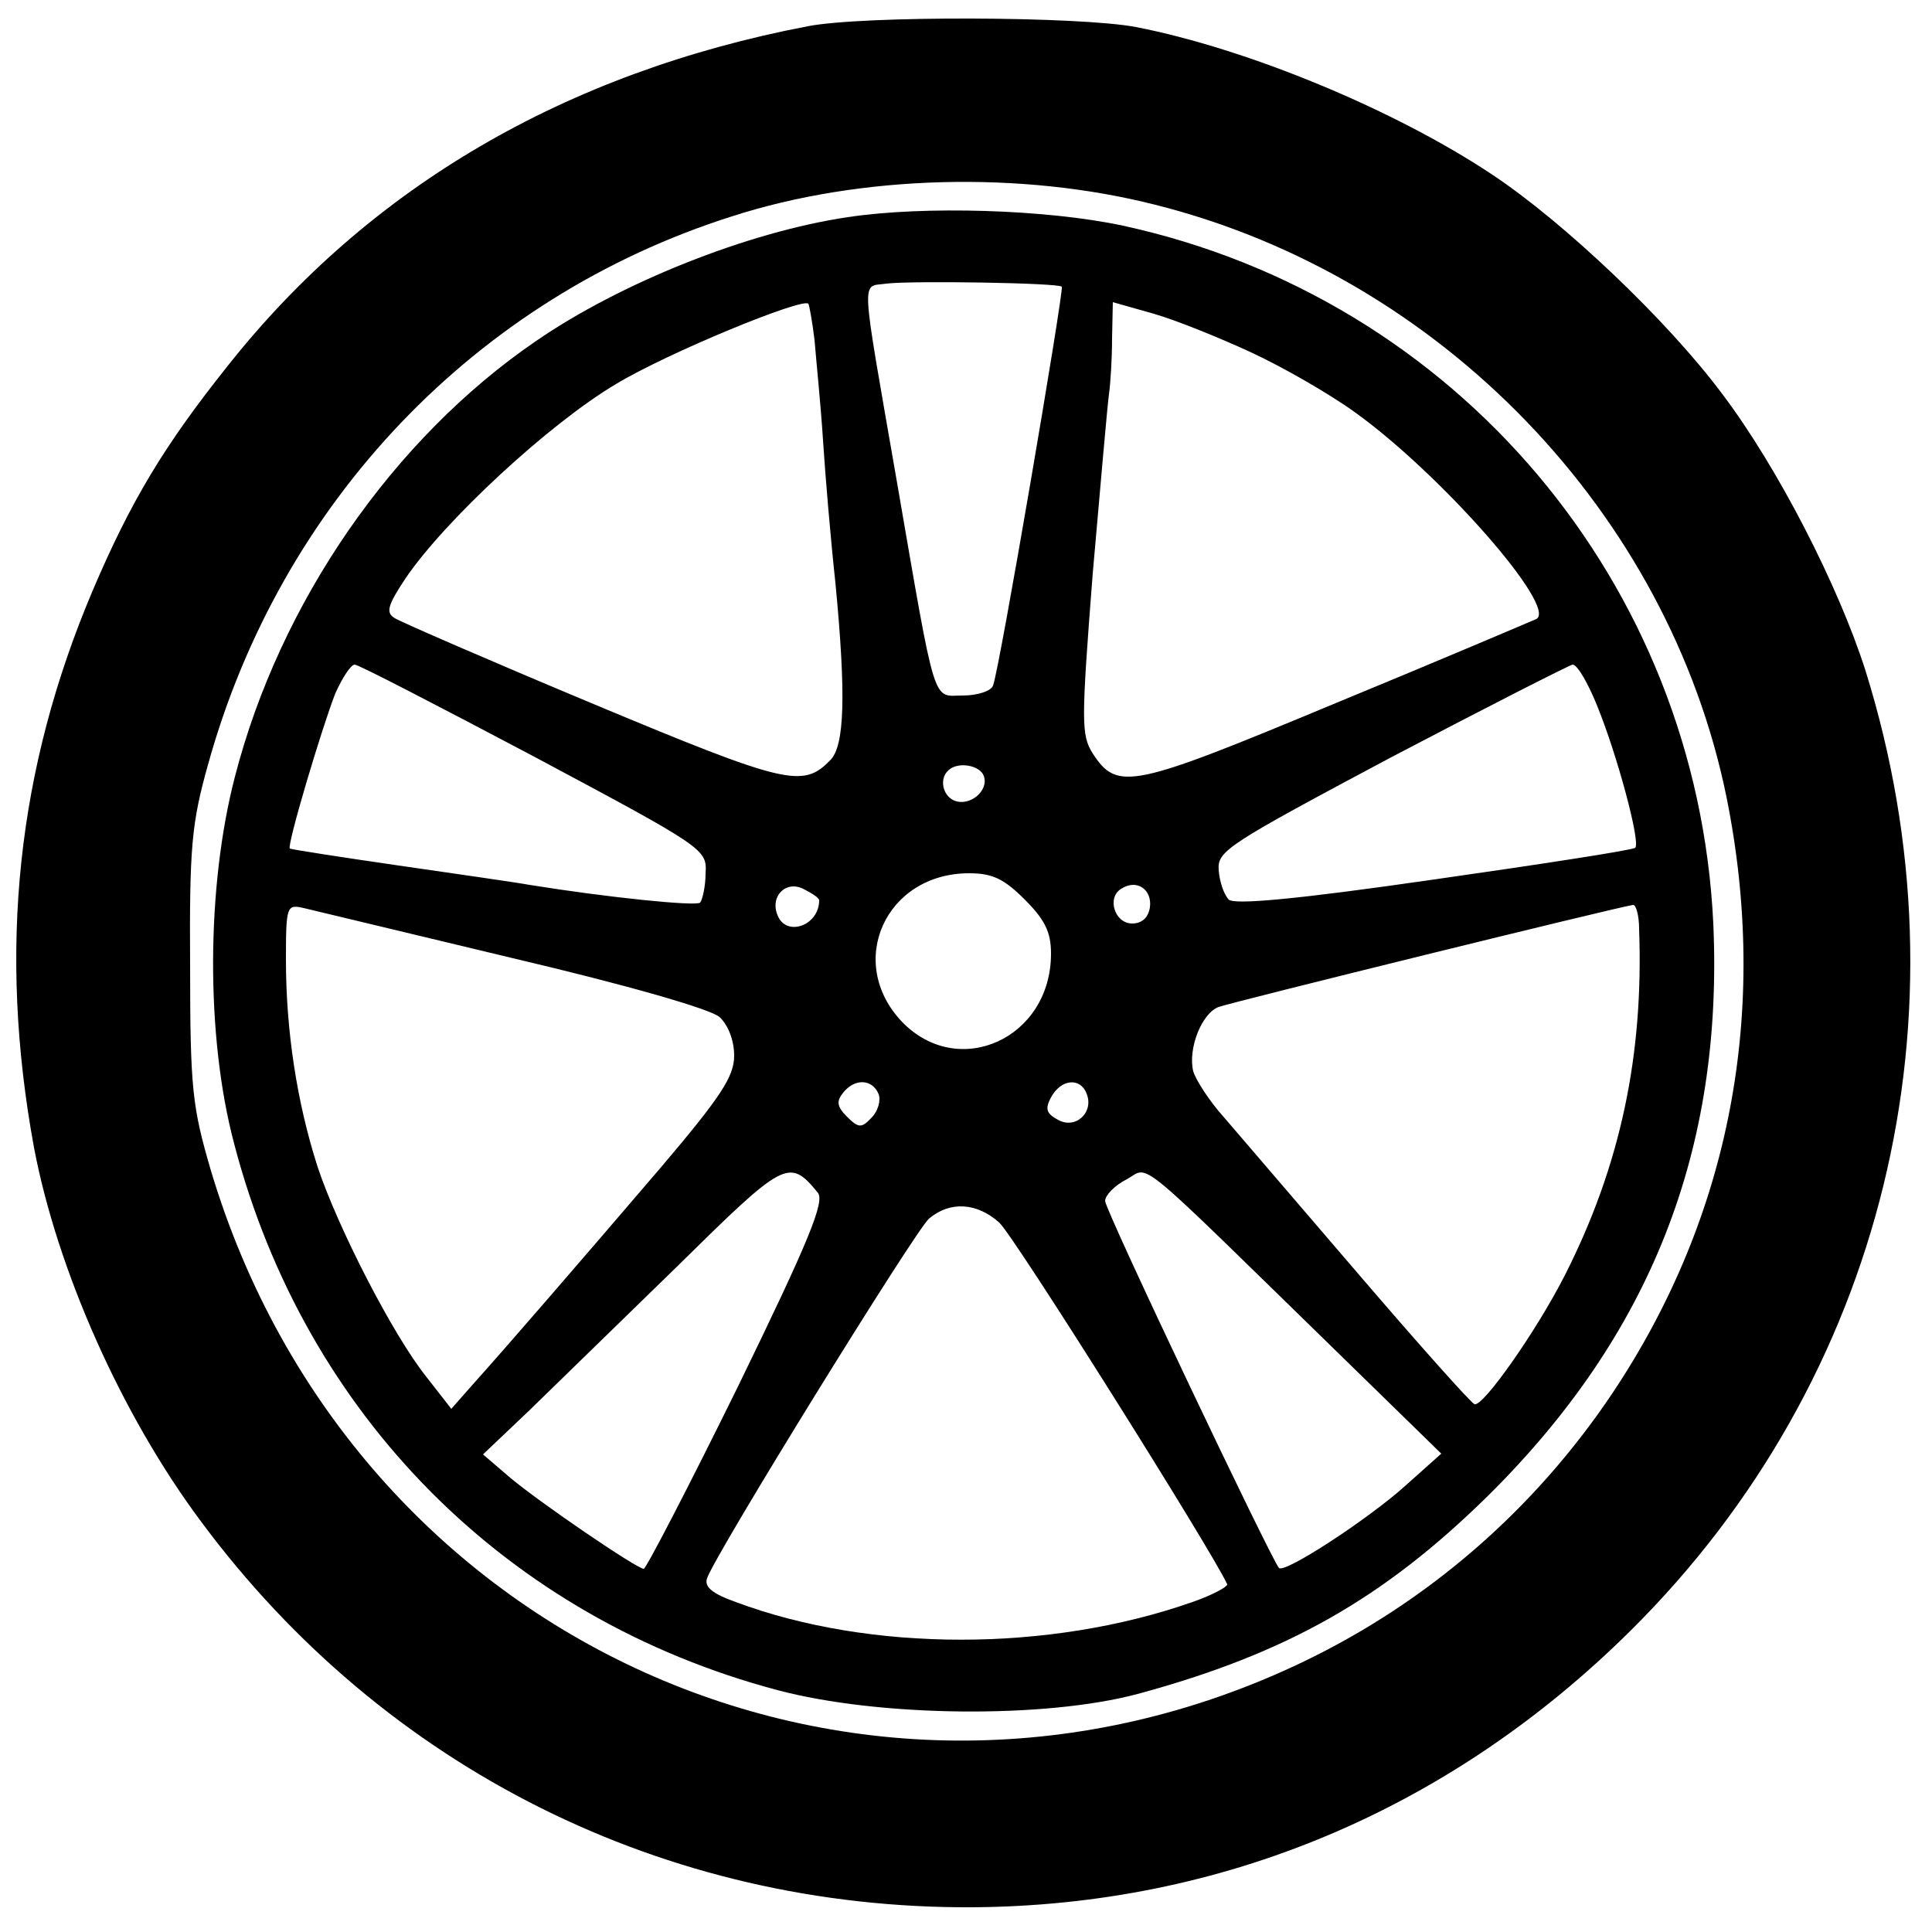 <?xml version="1.0" standalone="no"?>
<!DOCTYPE svg PUBLIC "-//W3C//DTD SVG 20010904//EN"
 "http://www.w3.org/TR/2001/REC-SVG-20010904/DTD/svg10.dtd">
<svg version="1.0" xmlns="http://www.w3.org/2000/svg"
 width="250pt" height="250pt" viewBox="0 0 250 250"
 preserveAspectRatio="xMidYMid meet">
<g transform="translate(0,250) scale(0.1,-0.1)"
fill="#000000" stroke="none">
<path d="M1045 2466 c-313 -60 -567 -208 -750 -439 -83 -104 -126 -176 -175
-291 -98 -231 -123 -465 -76 -721 30 -158 113 -346 217 -485 237 -319 600
-500 997 -498 323 2 618 126 852 358 328 325 443 797 304 1242 -35 110 -114
264 -186 359 -71 95 -205 222 -297 283 -126 84 -317 163 -461 191 -73 14 -354
15 -425 1z m450 -231 c370 -93 664 -399 739 -766 56 -277 5 -543 -147 -771
-101 -151 -239 -271 -402 -349 -569 -272 -1229 25 -1412 636 -24 82 -27 105
-27 265 -1 154 2 185 23 260 94 340 347 605 678 710 167 54 375 59 548 15z"/>
<path d="M1097 2219 c-129 -19 -294 -85 -403 -160 -186 -127 -332 -339 -390
-564 -37 -142 -38 -336 -1 -475 92 -352 353 -614 703 -707 132 -35 346 -37
466 -5 192 52 318 123 454 257 210 208 304 447 291 740 -21 440 -332 809 -764
903 -98 21 -257 26 -356 11z m277 -90 c3 -4 -81 -497 -89 -516 -2 -7 -20 -13
-39 -13 -40 0 -34 -21 -86 280 -47 271 -46 248 -13 253 32 4 223 1 227 -4z
m-320 -69 c2 -25 8 -83 11 -130 3 -47 10 -129 16 -184 14 -146 12 -212 -7
-230 -35 -36 -57 -31 -306 73 -134 56 -249 106 -257 111 -12 7 -10 16 14 52
51 75 186 200 272 251 66 40 241 112 249 104 1 -1 5 -22 8 -47z m565 -16 c41
-19 102 -54 135 -78 111 -80 262 -252 234 -267 -7 -3 -124 -53 -260 -109 -264
-110 -282 -114 -314 -65 -15 24 -15 40 0 233 10 114 19 218 21 232 2 14 4 46
4 72 l1 47 53 -15 c28 -8 85 -31 126 -50z m-928 -523 c221 -118 224 -120 222
-151 0 -17 -4 -34 -7 -38 -6 -5 -122 7 -221 23 -16 3 -93 14 -169 25 -76 11
-140 21 -141 22 -4 4 42 158 59 201 9 20 20 37 25 37 5 0 109 -54 232 -119z
m1376 65 c26 -64 56 -176 49 -183 -3 -3 -120 -21 -260 -41 -180 -26 -259 -33
-266 -26 -6 6 -12 23 -13 38 -2 25 11 33 223 146 124 65 230 119 235 120 6 0
20 -24 32 -54z m-794 -90 c7 -19 -18 -40 -38 -32 -15 6 -20 28 -8 39 12 12 41
7 46 -7z m53 -160 c26 -26 34 -42 34 -70 0 -110 -120 -164 -193 -88 -73 77
-21 192 87 192 30 0 45 -7 72 -34z m-266 -1 c0 -33 -43 -48 -54 -19 -10 25 12
46 35 33 10 -5 19 -11 19 -14z m428 -9 c-2 -13 -10 -21 -23 -21 -23 0 -33 34
-14 45 20 13 40 -1 37 -24z m-824 -66 c149 -35 256 -66 267 -76 11 -10 19 -30
19 -50 0 -27 -17 -53 -96 -146 -113 -132 -197 -229 -240 -277 l-30 -34 -32 41
c-44 55 -115 194 -141 272 -27 84 -41 177 -41 268 0 70 1 72 23 67 12 -3 134
-32 271 -65z m1457 38 c6 -163 -24 -306 -96 -448 -36 -71 -106 -171 -117 -167
-4 1 -71 76 -149 167 -78 91 -157 183 -175 204 -19 21 -37 49 -40 60 -7 29 11
75 33 83 16 6 515 129 536 132 4 1 8 -14 8 -31z m-984 -214 c3 -8 -1 -22 -9
-30 -13 -14 -17 -14 -32 1 -13 13 -14 20 -5 31 15 19 38 18 46 -2z m269 1 c10
-24 -14 -47 -37 -34 -15 8 -17 14 -9 29 13 24 38 26 46 5z m-348 -128 c10 -11
-11 -62 -103 -251 -64 -130 -119 -236 -122 -236 -9 0 -135 86 -173 118 l-35
30 60 57 c33 32 119 116 192 187 138 136 144 140 181 95z m682 -216 l125 -122
-47 -42 c-48 -43 -155 -113 -163 -106 -10 11 -225 463 -225 475 0 7 12 20 28
28 31 17 4 38 282 -233z m-447 177 c19 -17 276 -426 295 -468 1 -3 -19 -14
-45 -23 -185 -65 -417 -65 -591 0 -31 11 -41 20 -37 31 13 35 269 449 287 465
27 23 62 21 91 -5z"/>
</g>
</svg>
